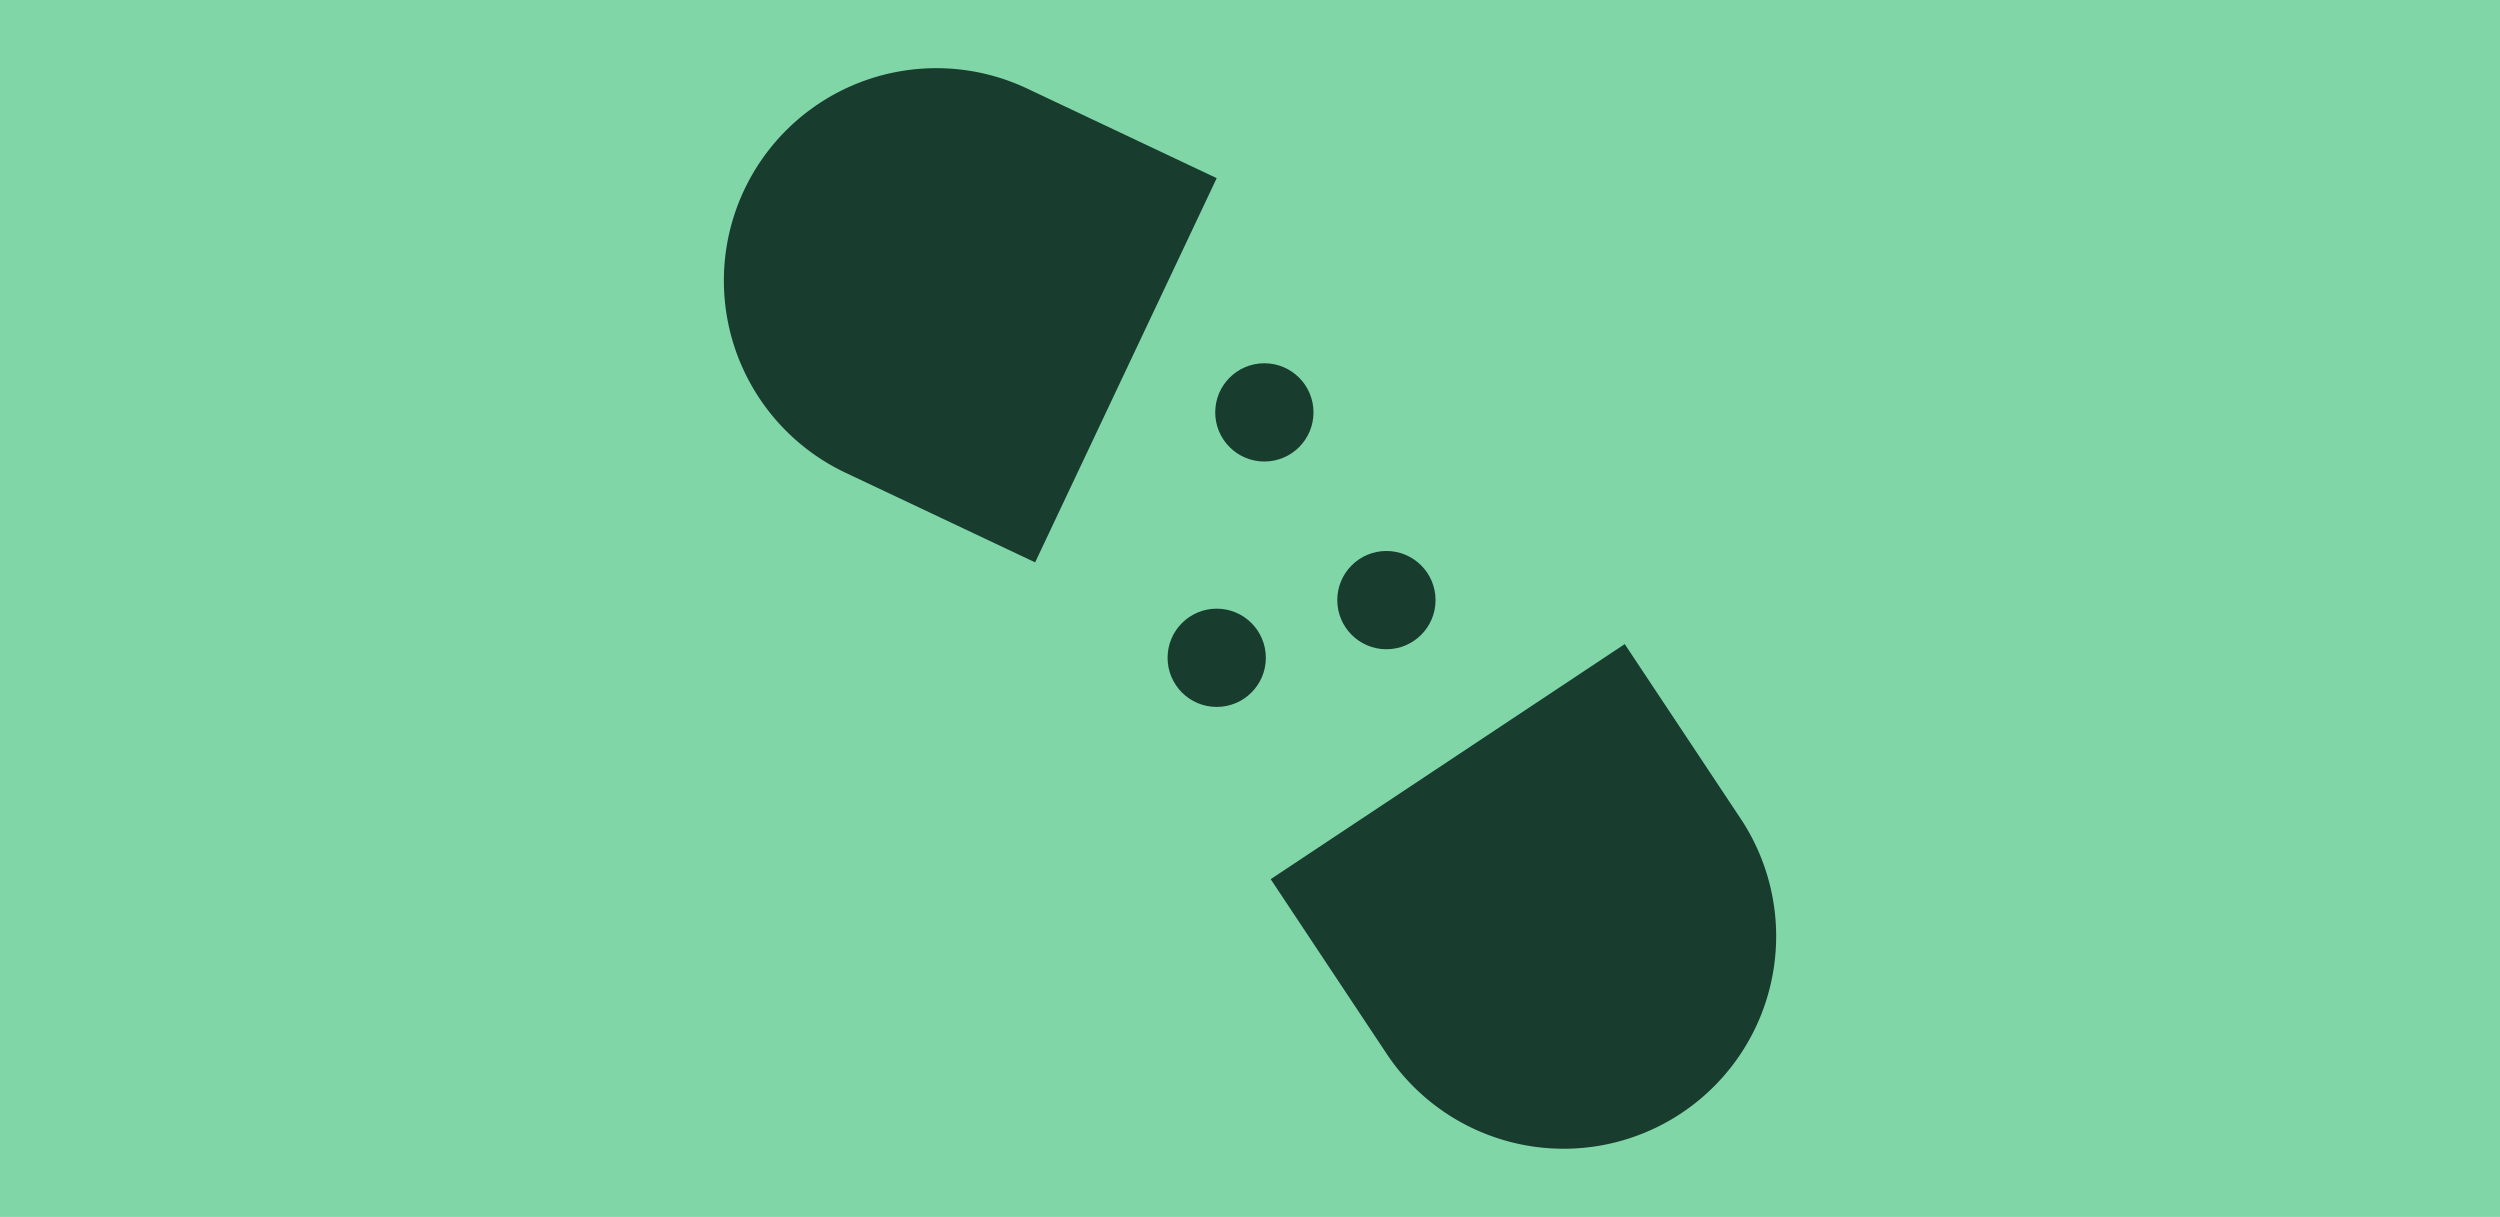 <svg id="Lager_1" data-name="Lager 1" xmlns="http://www.w3.org/2000/svg" viewBox="0 0 1360 662"><defs><style>.cls-1{fill:#81d6a8;}.cls-2{fill:#183d2e;}</style></defs><rect class="cls-1" width="1360" height="662"/><path class="cls-2" d="M691.25,478.27l63.09,95a115.59,115.59,0,0,0,160.24,32.35h0a115.59,115.59,0,0,0,32.36-160.24l-63.09-95Z"/><path class="cls-2" d="M661.89,96.91,558.77,48.17a115.59,115.59,0,0,0-153.9,55.11h0A115.6,115.6,0,0,0,460,257.19l103.11,48.74Z"/><circle class="cls-2" cx="661.89" cy="357.84" r="26.73"/><circle class="cls-2" cx="754.21" cy="326.46" r="26.73"/><circle class="cls-2" cx="687.81" cy="224.34" r="26.73"/></svg>